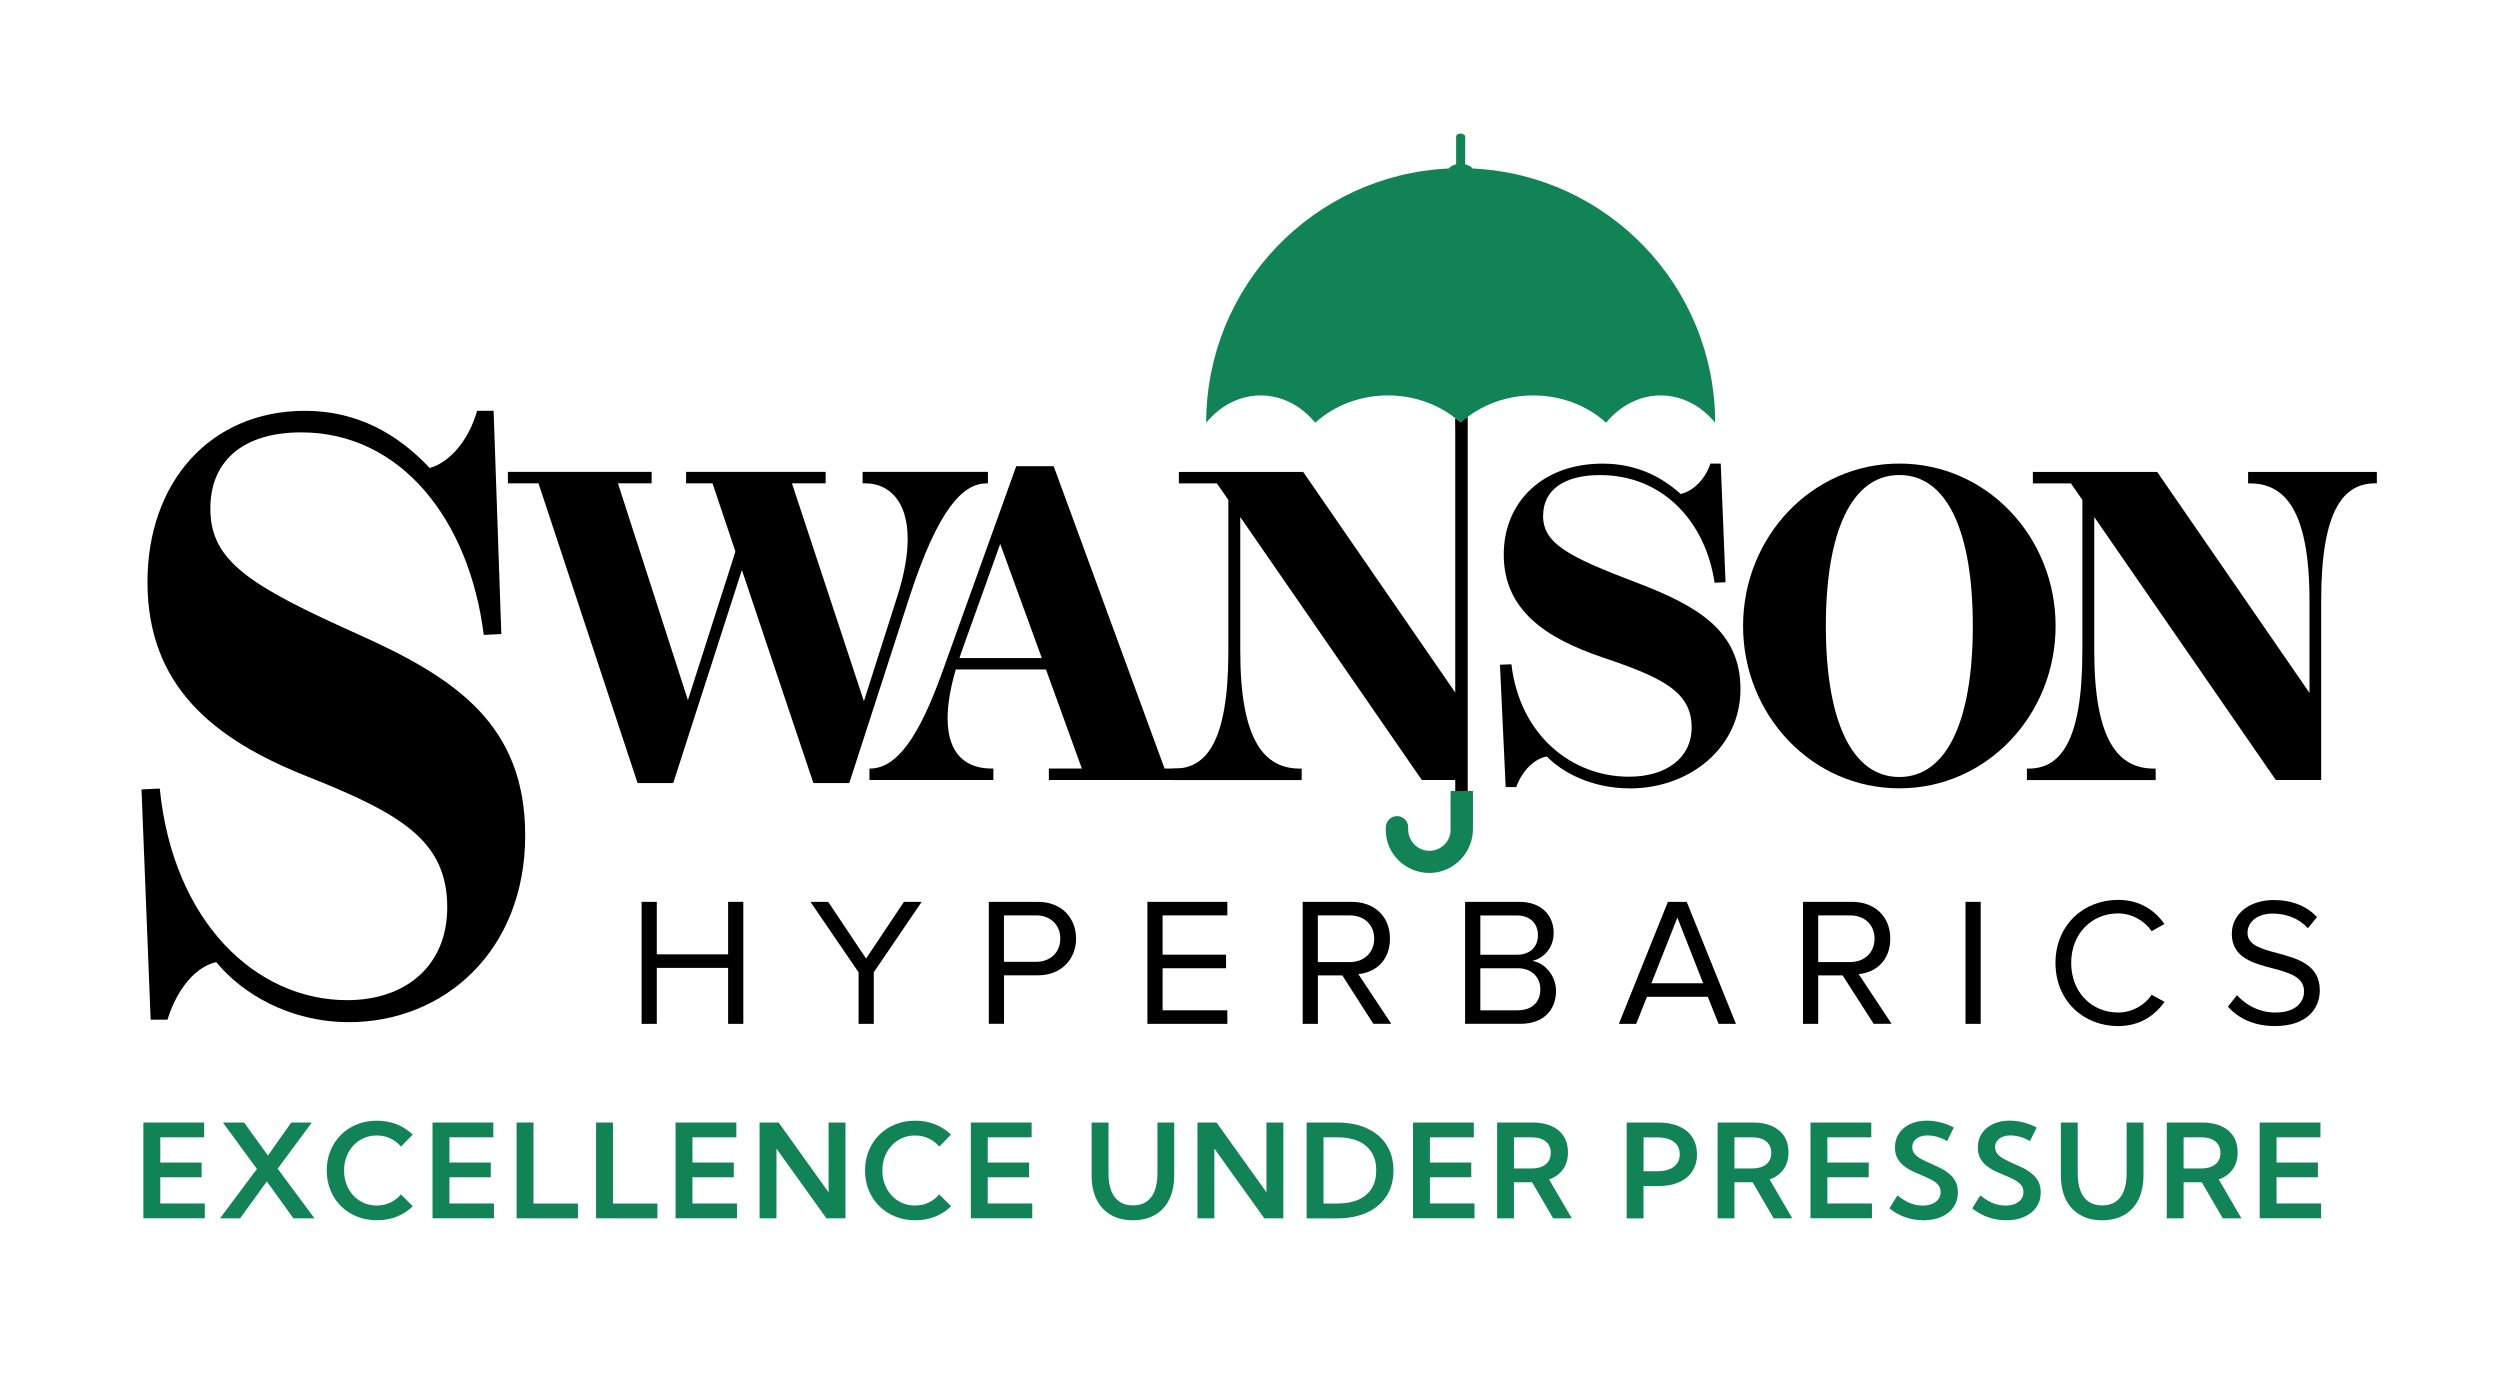 <svg viewBox="0 0 440.93 242.39" xmlns="http://www.w3.org/2000/svg"><path d="m128.42 170.71h-12.58v9.87h-2.68v-21.52h2.68v9.26h12.58v-9.26h2.68v21.52h-2.68z"/><path d="m151.42 171.48-8.48-12.42h3.13l6.68 10 6.68-10h3.13l-8.45 12.42v9.1h-2.68v-9.1z"/><path d="m174.4 159.06h8.65c4.32 0 6.74 2.97 6.74 6.48s-2.48 6.48-6.74 6.48h-5.97v8.55h-2.68v-21.52zm8.32 2.39h-5.65v8.19h5.65c2.55 0 4.29-1.68 4.29-4.1s-1.74-4.1-4.29-4.1z"/><path d="m202.37 159.06h14.1v2.39h-11.42v6.93h11.19v2.39h-11.19v7.42h11.42v2.39h-14.1z"/><path d="m236.73 172.03h-4.29v8.55h-2.68v-21.52h8.65c3.94 0 6.74 2.52 6.74 6.48s-2.65 6-5.58 6.26l5.81 8.77h-3.16l-5.48-8.55zm1.35-10.58h-5.65v8.23h5.65c2.55 0 4.29-1.71 4.29-4.13s-1.74-4.1-4.29-4.1z"/><path d="m258.41 159.06h9.58c3.74 0 6.03 2.26 6.03 5.48 0 2.71-1.81 4.52-3.77 4.93 2.29.36 4.19 2.71 4.19 5.29 0 3.45-2.29 5.81-6.23 5.81h-9.81v-21.52zm9.13 9.33c2.42 0 3.71-1.48 3.71-3.45s-1.29-3.48-3.71-3.48h-6.45v6.93zm.13 9.8c2.52 0 4-1.42 4-3.71 0-1.97-1.35-3.71-4-3.71h-6.58v7.42z"/><path d="m301.19 175.81h-10.71l-1.9 4.77h-3.06l8.65-21.52h3.32l8.68 21.52h-3.06l-1.9-4.77zm-9.93-2.39h9.13l-4.55-11.58z"/><path d="m324.97 172.03h-4.29v8.55h-2.68v-21.52h8.65c3.94 0 6.74 2.52 6.74 6.48s-2.64 6-5.58 6.26l5.81 8.77h-3.16l-5.48-8.55zm1.36-10.58h-5.65v8.23h5.65c2.55 0 4.29-1.71 4.29-4.13s-1.74-4.1-4.29-4.1z"/><path d="m346.66 159.06h2.68v21.52h-2.68z"/><path d="m362.53 169.84c0-6.61 4.87-11.13 11.06-11.13 3.81 0 6.45 1.84 8.16 4.26l-2.26 1.26c-1.23-1.81-3.45-3.13-5.9-3.13-4.71 0-8.29 3.61-8.29 8.74s3.58 8.74 8.29 8.74c2.45 0 4.68-1.29 5.9-3.13l2.29 1.26c-1.81 2.45-4.39 4.26-8.19 4.26-6.19 0-11.06-4.52-11.06-11.13z"/><path d="m394.54 175.52c1.42 1.58 3.74 3.06 6.77 3.06 3.84 0 5.06-2.06 5.06-3.71 0-2.58-2.61-3.29-5.45-4.06-3.45-.9-7.29-1.87-7.29-6.1 0-3.55 3.16-5.97 7.39-5.97 3.29 0 5.84 1.1 7.64 3l-1.61 1.97c-1.61-1.77-3.87-2.58-6.23-2.58-2.58 0-4.42 1.39-4.42 3.42 0 2.16 2.48 2.81 5.23 3.55 3.52.94 7.52 2.03 7.52 6.55 0 3.13-2.13 6.32-7.94 6.32-3.74 0-6.48-1.42-8.26-3.42l1.58-2.03z"/><path d="m37.1 89.71c0 9.28 6.93 13.59 26.31 22.28 17.09 7.67 29.22 15.92 29.22 35.35 0 20.38-14.3 32.94-31.08 32.94-10.52 0-18.94-5.11-23.4-10.59-3.41.73-6.81 4.38-8.61 10.15h-2.97l-1.61-40.61 3.22-.15c2.35 23.52 16.96 37.32 33.06 37.32 10.4 0 17.64-6.13 17.64-16.36 0-11.76-8.11-16.51-24.83-23.15-16.34-6.5-28.04-15.85-28.04-34.26 0-17.46 10.96-30.17 27.8-30.17 9.22 0 16.34 4.09 21.98 10.08 3.65-1.02 6.93-5.04 8.36-10.08h2.91l1.36 39.37-3.1.15c-2.54-20.38-14.67-35.72-32.19-35.72-10.09 0-16.03 4.89-16.03 13.44z"/><path d="m174.24 83.23v2.02h-.23c-4.08 0-8.5 4.27-13.66 20.22l-10.56 32.64h-6.33l-12.61-37.57-12.11 37.57h-6.29l-17.47-52.86h-5.4v-2.02h25.35v2.02h-5.94l12.34 38.23 8.38-26.2-4.04-12.03h-4.66v-2.02h24.61v2.02h-5.94l12.69 38.43 5.86-18.4c1.32-4.11 1.86-7.49 1.86-10.25 0-6.87-3.49-9.78-7.45-9.78h-.5v-2.02h22.08z"/><path d="m210.65 135.55v2.02h-25.66v-2.02h5.82l-6.33-17.47h-15.91c-1.01 3.45-1.44 6.29-1.44 8.62 0 6.52 3.45 8.85 7.76 8.85h.31v2.02h-21.85v-2.02h.08c4.74 0 8.66-5.59 12.77-17.04l13.04-36.29h6.6l19.56 53.33h5.24zm-26.9-19.48-7.34-20.14-6.68 18.63c-.19.5-.35 1.01-.5 1.51z"/><path d="m272.15 90.92c0 4.93 4.35 7.22 16.5 11.84 10.71 4.08 18.32 8.46 18.32 18.79s-8.97 17.5-19.48 17.5c-6.6 0-11.88-2.72-14.67-5.63-2.13.39-4.27 2.33-5.4 5.4h-1.86l-1.01-21.58 2.02-.08c1.47 12.5 10.63 19.83 20.73 19.83 6.52 0 11.06-3.26 11.06-8.69 0-6.25-5.08-8.77-15.56-12.3-10.25-3.45-17.58-8.42-17.58-18.2 0-9.28 6.87-16.03 17.43-16.03 5.78 0 10.25 2.17 13.78 5.36 2.29-.54 4.35-2.68 5.24-5.36h1.82l.85 20.92-1.94.08c-1.59-10.83-9.2-18.98-20.18-18.98-6.33 0-10.05 2.6-10.05 7.14z"/><path d="m362.55 110.4c0 15.64-12.07 28.64-27.56 28.64s-27.56-13-27.56-28.64 12.07-28.64 27.56-28.64 27.56 13 27.56 28.64zm-27.56-26.62c-8.46 0-12.96 10.09-12.96 26.63s4.5 26.63 12.96 26.63 12.96-10.09 12.96-26.63-4.46-26.63-12.96-26.63z"/><path d="m419.21 83.23v2.02h-.31c-5.43 0-9.51 4.42-9.51 20.73v31.59h-8l-32.02-46.38v23.64c0 15.91 4.31 20.73 10.52 20.73h.31v2.02h-22.71v-2.02h.27c5.51 0 9.51-4.5 9.51-20.73v-26.66l-2.02-2.91h-6.71v-2.02h21.93l26.86 38.97v-16.22c0-15.99-4.35-20.73-10.48-20.73h-.35v-2.02h22.71z"/><a><path d="m258.82 73.56c-.41.31-.82.63-1.2.99-.31-.28-.63-.53-.96-.78.03.91.05 1.86.05 2.85v45.59l-26.86-38.97h-21.93v2.02h6.71l2.02 2.91v26.66c0 16.22-4 20.73-9.51 20.73h-.27v2.02h22.71v-2.02h-.31c-6.21 0-10.52-4.81-10.52-20.73v-23.64l32.02 46.38h5.94v1.92s2.11 0 2.11 0v-65.93s0 0 0 0z"/></a><a><path d="m259.73 29.72c-.28-.34-.75-.61-1.31-.74v-4.89c0-.29-.36-.53-.8-.53s-.8.24-.8.53v4.89c-.56.13-1.03.4-1.31.74-23.81 1.1-42.77 20.75-42.77 44.83 5.31-6.41 13.91-6.41 19.23 0 7.08-6.41 18.58-6.41 25.65 0 7.07-6.41 18.56-6.41 25.65 0s0 0 0 0c5.32-6.41 13.93-6.41 19.23 0 0-24.07-18.95-43.72-42.77-44.83z" fill="#118357"/></a><a><path d="m255.84 139.49v6.9c0 1.01-.43 1.99-1.19 2.68-.79.72-1.82 1.07-2.9.97-1.9-.17-3.39-1.83-3.39-3.78v-.38c0-.54-.23-1.06-.63-1.42-.41-.37-.97-.57-1.52-.51-1.01.09-1.8.97-1.8 2.02v.43c0 2.04.82 3.96 2.3 5.39 1.45 1.4 3.36 2.17 5.38 2.17h.29c4.08-.14 7.41-3.62 7.41-7.74v-6.71h-3.95z" fill="#118357"/></a><a><path d="m257.62 74.55c-.29-.26-.6-.5-.91-.74v65.69h2.11v-65.93c-.41.31-.82.64-1.2.99z"/></a><g fill="#118357"><path d="m25.29 214.88v-16.9h10.72v2.61h-7.74v4.45h7.29v2.6h-7.29v4.62h7.85v2.61h-10.83z"/><path d="m55.49 214.88h-3.74l-4.69-6.51-4.71 6.51h-3.54l6.5-8.71-6-8.19h3.74l4.2 5.83 4.12-5.83h3.63l-6.03 8.14 6.5 8.77z"/><path d="m72.81 212.74c-.78.78-1.71 1.39-2.79 1.83s-2.26.65-3.53.65-2.45-.22-3.53-.65c-1.08-.44-2.02-1.05-2.82-1.84s-1.41-1.72-1.85-2.79-.66-2.24-.66-3.5.22-2.44.66-3.5c.44-1.07 1.06-2 1.85-2.79s1.74-1.41 2.82-1.84c1.08-.44 2.26-.65 3.53-.65s2.44.22 3.52.65c1.07.44 2 1.04 2.78 1.81l-2.07 2.11c-.52-.62-1.14-1.1-1.87-1.44-.73-.35-1.53-.52-2.4-.52-.83 0-1.59.15-2.29.46s-1.31.74-1.83 1.3-.92 1.21-1.21 1.96-.43 1.57-.43 2.46.14 1.7.43 2.45.69 1.4 1.21 1.96 1.13.99 1.83 1.3 1.47.46 2.29.46c.87 0 1.67-.17 2.4-.52s1.35-.83 1.87-1.44l2.1 2.1z"/><path d="m76.29 214.88v-16.9h10.72v2.61h-7.74v4.45h7.29v2.6h-7.29v4.62h7.85v2.61h-10.83z"/><path d="m101.93 214.88h-10.82v-16.9h2.98v14.29h7.84z"/><path d="m115.95 214.88h-10.82v-16.9h2.98v14.29h7.84z"/><path d="m119.15 214.88v-16.9h10.72v2.61h-7.74v4.45h7.29v2.6h-7.29v4.62h7.85v2.61h-10.83z"/><path d="m149.12 214.88h-3.36l-8.81-12.29v12.29h-2.98v-16.9h3.36l8.81 12.31v-12.31h2.98z"/><path d="m167.75 212.74c-.78.78-1.71 1.39-2.79 1.83s-2.26.65-3.53.65-2.45-.22-3.53-.65c-1.08-.44-2.02-1.05-2.82-1.84s-1.41-1.72-1.85-2.79-.66-2.24-.66-3.5.22-2.44.66-3.5c.44-1.07 1.06-2 1.85-2.79s1.74-1.41 2.82-1.84c1.08-.44 2.26-.65 3.53-.65s2.44.22 3.52.65c1.07.44 2 1.04 2.78 1.81l-2.07 2.11c-.52-.62-1.14-1.1-1.87-1.44-.73-.35-1.53-.52-2.4-.52-.83 0-1.59.15-2.29.46s-1.31.74-1.83 1.3-.92 1.21-1.21 1.96-.43 1.57-.43 2.46.14 1.7.43 2.45.69 1.4 1.21 1.96 1.13.99 1.83 1.3 1.47.46 2.29.46c.87 0 1.67-.17 2.4-.52s1.35-.83 1.87-1.44l2.1 2.1z"/><path d="m171.23 214.88v-16.9h10.72v2.61h-7.74v4.45h7.29v2.6h-7.29v4.62h7.85v2.61h-10.83z"/><path d="m207.1 197.98v9.32c0 1.64-.29 3.05-.87 4.24s-1.42 2.1-2.51 2.73-2.39.95-3.91.95-2.81-.32-3.9-.95-1.93-1.55-2.51-2.73c-.58-1.19-.87-2.6-.87-4.24v-9.32h2.98v8.98c0 1.22.17 2.26.5 3.1s.82 1.48 1.46 1.9c.64.43 1.43.64 2.35.64s1.72-.21 2.36-.64 1.13-1.06 1.46-1.9.5-1.88.5-3.1v-8.98h2.98z"/><path d="m226.35 214.88h-3.36l-8.81-12.29v12.29h-2.98v-16.9h3.36l8.81 12.31v-12.31h2.98z"/><path d="m230.45 214.88v-16.9h5.32c2.05 0 3.82.34 5.32 1.03 1.49.68 2.65 1.66 3.46 2.92s1.22 2.77 1.22 4.5-.41 3.23-1.22 4.5-1.96 2.25-3.46 2.93-3.27 1.03-5.32 1.03h-5.32zm2.98-2.61h2.46c1.45 0 2.68-.23 3.7-.68 1.02-.46 1.8-1.12 2.33-1.99.54-.87.81-1.93.81-3.17s-.27-2.29-.81-3.17c-.54-.87-1.32-1.53-2.33-1.99-1.02-.46-2.25-.68-3.7-.68h-2.46z"/><path d="m249.22 214.88v-16.9h10.72v2.61h-7.74v4.45h7.29v2.6h-7.29v4.62h7.86v2.61h-10.83z"/><path d="m277.23 214.88h-3.3l-3.71-6.36h-3.2v6.36h-2.97v-16.9h6.23c1.32 0 2.44.21 3.37.63s1.65 1.02 2.15 1.81.75 1.73.75 2.83c0 1.17-.29 2.17-.87 2.98-.58.82-1.4 1.41-2.46 1.79l4 6.86zm-10.21-8.79h3.04c1.09 0 1.94-.24 2.54-.72.61-.48.91-1.16.91-2.03s-.3-1.55-.9-2.03-1.45-.72-2.55-.72h-3.04z"/><path d="m286.9 214.88v-16.9h5.59c1.41 0 2.63.23 3.65.68s1.8 1.09 2.34 1.93.82 1.83.82 2.99-.27 2.14-.82 2.99-1.32 1.49-2.34 1.94c-1.01.45-2.22.68-3.63.68h-2.64v5.7h-2.97zm2.98-8.3h2.33c1.3 0 2.3-.26 3-.79s1.05-1.27 1.05-2.21-.35-1.68-1.05-2.2-1.7-.78-3-.78h-2.33z"/><path d="m316.12 214.88h-3.3l-3.71-6.36h-3.2v6.36h-2.97v-16.9h6.23c1.32 0 2.44.21 3.37.63s1.65 1.02 2.15 1.81.75 1.73.75 2.83c0 1.17-.29 2.17-.87 2.98-.58.82-1.4 1.41-2.46 1.79l4 6.86zm-10.21-8.79h3.04c1.09 0 1.94-.24 2.54-.72.61-.48.91-1.16.91-2.03s-.3-1.55-.9-2.03-1.45-.72-2.55-.72h-3.04z"/><path d="m319.32 214.88v-16.9h10.72v2.61h-7.74v4.45h7.29v2.6h-7.29v4.62h7.86v2.61h-10.83z"/><path d="m333.24 213.12 1.41-2.28c.52.41 1.02.74 1.5 1.01s.97.46 1.45.59c.49.13.98.19 1.49.19.65 0 1.21-.1 1.68-.3.48-.2.85-.48 1.11-.83s.39-.77.39-1.24c0-.53-.16-.98-.48-1.33-.32-.36-.74-.67-1.26-.92-.52-.26-1.07-.51-1.67-.76-.54-.22-1.09-.47-1.64-.73s-1.05-.58-1.5-.94-.81-.81-1.09-1.32c-.27-.52-.41-1.15-.41-1.88 0-.95.24-1.79.72-2.5s1.15-1.26 2-1.65 1.82-.58 2.91-.58c.77 0 1.55.1 2.36.3s1.61.5 2.39.91l-1.18 2.4c-.53-.32-1.1-.56-1.7-.74s-1.18-.26-1.72-.26-1.02.08-1.43.25-.73.41-.96.72-.34.67-.34 1.09c0 .49.15.9.46 1.24.3.34.7.64 1.2.9s1.03.51 1.59.76 1.13.51 1.7.79 1.08.61 1.55 1c.47.38.85.84 1.13 1.37s.42 1.18.42 1.93c0 .98-.25 1.83-.76 2.58s-1.22 1.31-2.14 1.72-1.99.61-3.21.61c-1.1 0-2.15-.18-3.16-.53s-1.95-.88-2.82-1.57z"/><path d="m347.85 213.12 1.41-2.28c.52.41 1.02.74 1.5 1.01s.97.46 1.45.59c.49.13.98.19 1.49.19.65 0 1.21-.1 1.68-.3.48-.2.85-.48 1.11-.83s.39-.77.39-1.24c0-.53-.16-.98-.48-1.33-.32-.36-.74-.67-1.26-.92-.52-.26-1.07-.51-1.67-.76-.54-.22-1.09-.47-1.64-.73s-1.05-.58-1.5-.94-.81-.81-1.09-1.32c-.27-.52-.41-1.15-.41-1.88 0-.95.24-1.79.72-2.5s1.15-1.26 2-1.65 1.82-.58 2.91-.58c.77 0 1.55.1 2.36.3s1.61.5 2.39.91l-1.18 2.4c-.53-.32-1.1-.56-1.7-.74s-1.18-.26-1.72-.26-1.02.08-1.43.25-.73.41-.96.72-.34.67-.34 1.09c0 .49.15.9.46 1.24.3.34.7.64 1.2.9s1.03.51 1.59.76 1.13.51 1.7.79 1.08.61 1.55 1c.47.38.85.84 1.13 1.37s.42 1.18.42 1.93c0 .98-.25 1.83-.76 2.58s-1.22 1.31-2.14 1.72-1.99.61-3.21.61c-1.1 0-2.15-.18-3.16-.53s-1.95-.88-2.82-1.57z"/><path d="m378.05 197.98v9.32c0 1.64-.29 3.05-.87 4.24s-1.42 2.1-2.51 2.73-2.39.95-3.91.95-2.81-.32-3.9-.95-1.93-1.55-2.51-2.73c-.58-1.19-.87-2.6-.87-4.24v-9.32h2.97v8.98c0 1.22.17 2.26.5 3.1s.82 1.48 1.46 1.9c.64.43 1.42.64 2.35.64s1.72-.21 2.36-.64 1.13-1.06 1.46-1.9.5-1.88.5-3.1v-8.98h2.98z"/><path d="m395.34 214.88h-3.3l-3.71-6.36h-3.2v6.36h-2.97v-16.9h6.23c1.32 0 2.44.21 3.37.63s1.65 1.02 2.15 1.81.75 1.73.75 2.83c0 1.17-.29 2.17-.87 2.98-.58.82-1.4 1.41-2.46 1.79l4 6.86zm-10.21-8.79h3.04c1.09 0 1.94-.24 2.54-.72.61-.48.91-1.16.91-2.03s-.3-1.55-.9-2.03-1.45-.72-2.55-.72h-3.04z"/><path d="m398.54 214.88v-16.9h10.72v2.61h-7.74v4.45h7.29v2.6h-7.29v4.62h7.86v2.61h-10.83z"/></g></svg>